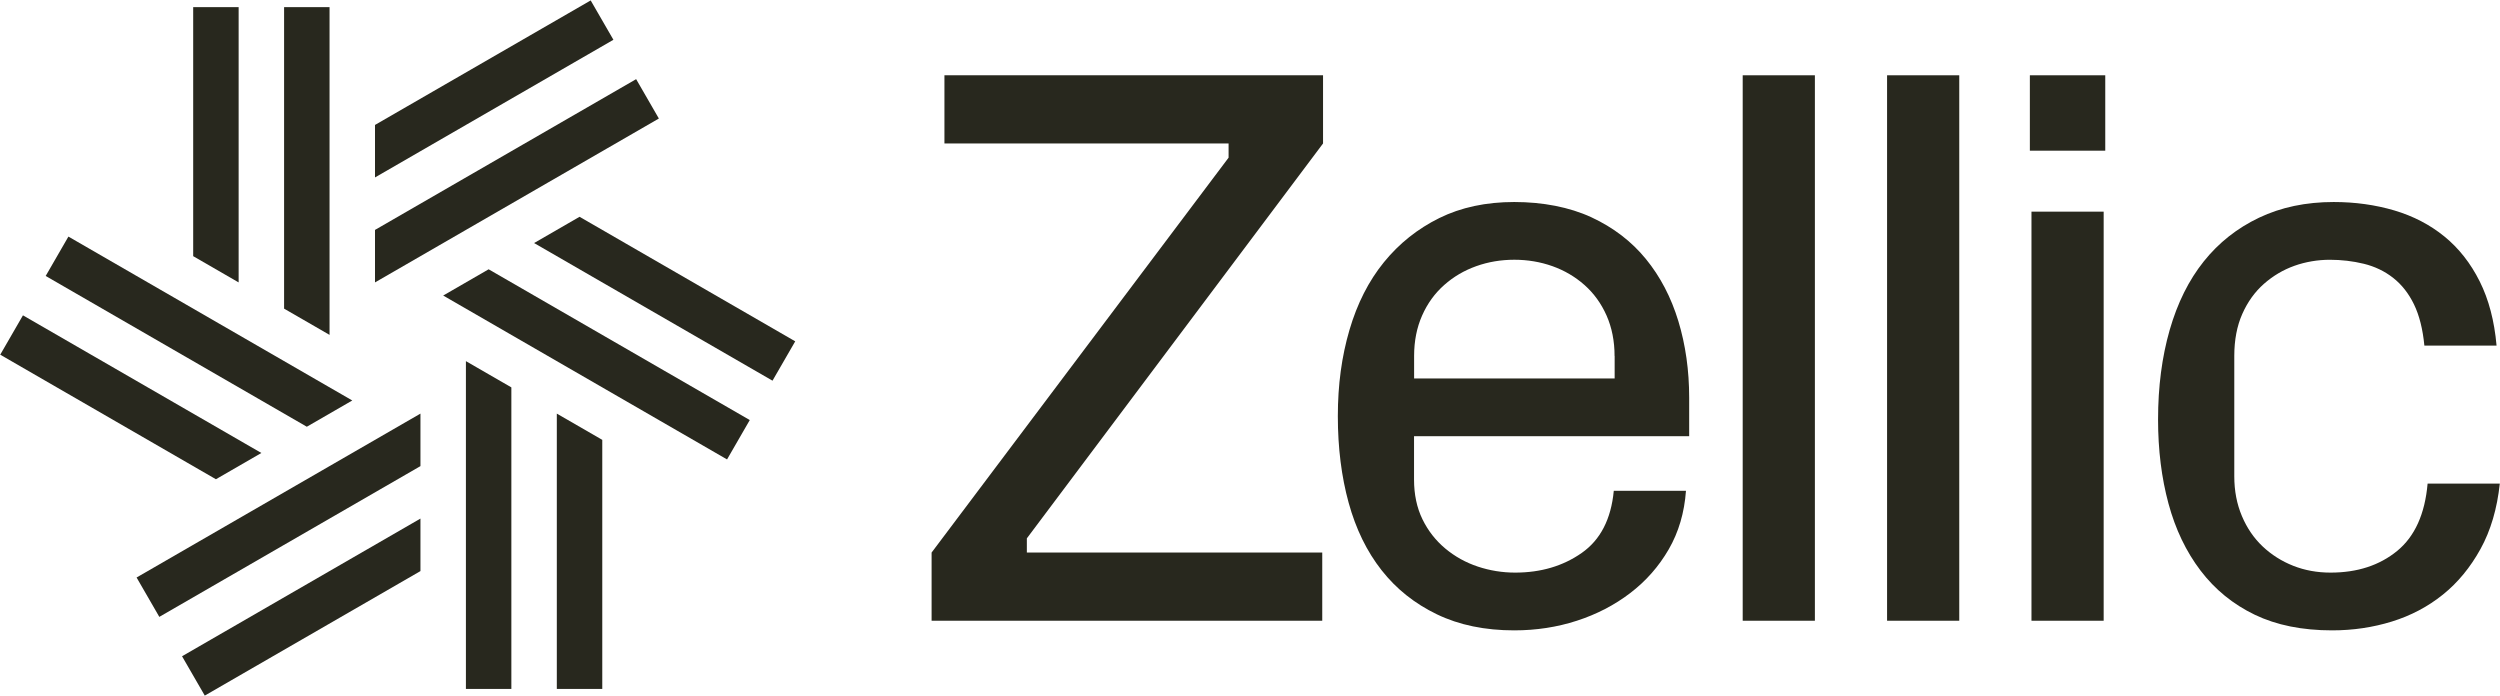 <?xml version="1.0" encoding="UTF-8"?>
<svg id="Logo" xmlns="http://www.w3.org/2000/svg" viewBox="0 0 880 245">
  <defs>
    <style>
      .cls-1 {
        fill: #28281e;
        stroke-width: 0px;
      }
    </style>
  </defs>
  <g>
    <path class="cls-1" d="m432.47,50.5h-100.03v-24h133.27v24l-104.26,139v5h103.98v24h-137.51v-24l104.54-139v-5Z"/>
    <path class="cls-1" d="m533.04,221.89c-10.35,0-19.44-1.88-27.25-5.65-7.81-3.76-14.31-8.94-19.48-15.53-5.18-6.59-9.04-14.49-11.58-23.72-2.54-9.22-3.81-19.39-3.81-30.49s1.36-21.04,4.09-30.35c2.73-9.32,6.78-17.27,12.14-23.86,5.36-6.59,11.86-11.76,19.48-15.53,7.62-3.76,16.42-5.65,26.4-5.65s19.38,1.79,27.11,5.36c7.72,3.58,14.12,8.47,19.2,14.68,5.08,6.21,8.89,13.51,11.44,21.88,2.54,8.38,3.81,17.36,3.81,26.97v13.55h-96.85v15.25c0,5.27.99,9.93,2.96,13.98,1.98,4.05,4.66,7.48,8.05,10.31,3.39,2.82,7.2,4.94,11.44,6.35,4.24,1.41,8.61,2.12,13.13,2.12,9.04,0,16.84-2.3,23.44-6.92,6.59-4.61,10.35-11.9,11.29-21.88h25.41c-.56,7.72-2.59,14.59-6.07,20.61-3.49,6.03-8,11.15-13.55,15.39-5.55,4.24-11.82,7.48-18.78,9.74-6.97,2.26-14.31,3.39-22.02,3.39Zm35.29-96.57c0-5.27-.95-10.02-2.82-14.26-1.88-4.24-4.47-7.81-7.76-10.73-3.3-2.92-7.06-5.13-11.29-6.64-4.24-1.5-8.71-2.26-13.41-2.26s-9.18.75-13.41,2.26c-4.24,1.51-8,3.72-11.29,6.64-3.3,2.92-5.89,6.49-7.76,10.73-1.88,4.24-2.82,8.99-2.82,14.26v7.91h70.59v-7.91Z"/>
    <g>
      <rect class="cls-1" x="714.51" y="26.5" width="26.54" height="26.54"/>
      <path class="cls-1" d="m613.43,218.5V26.5h25.41v192h-25.41Z"/>
      <path class="cls-1" d="m664.25,218.5V26.5h25.41v192h-25.41Z"/>
      <rect class="cls-1" x="715.08" y="74.5" width="25.41" height="144"/>
    </g>
    <path class="cls-1" d="m759.64,147.63c0-11.48,1.36-21.98,4.09-31.48,2.73-9.5,6.73-17.55,12-24.14,5.27-6.59,11.76-11.72,19.48-15.39,7.72-3.67,16.47-5.51,26.26-5.51,7.53,0,14.63.99,21.32,2.96,6.68,1.98,12.57,5.04,17.65,9.18,5.08,4.14,9.22,9.41,12.42,15.81,3.2,6.4,5.17,13.93,5.93,22.59h-25.41c-.56-5.83-1.79-10.68-3.67-14.54-1.88-3.86-4.33-6.96-7.34-9.32-3.01-2.35-6.45-4-10.31-4.94-3.86-.94-7.86-1.41-12-1.41s-8.47.71-12.42,2.12c-3.95,1.41-7.53,3.53-10.73,6.35-3.2,2.82-5.74,6.35-7.62,10.59-1.88,4.24-2.82,9.18-2.82,14.82v42.35c0,5.08.89,9.74,2.68,13.98,1.79,4.24,4.24,7.81,7.34,10.73,3.11,2.92,6.68,5.18,10.73,6.78,4.05,1.6,8.42,2.4,13.13,2.4,9.41,0,17.22-2.54,23.44-7.62,6.21-5.08,9.79-12.99,10.73-23.72h25.41c-.94,8.85-3.2,16.52-6.78,23.01-3.58,6.49-8,11.86-13.27,16.09-5.27,4.24-11.25,7.39-17.93,9.46-6.68,2.07-13.69,3.11-21.04,3.11-10.54,0-19.62-1.84-27.25-5.51-7.62-3.67-13.98-8.85-19.06-15.53-5.08-6.68-8.85-14.54-11.29-23.58-2.45-9.04-3.67-18.92-3.67-29.65Z"/>
  </g>
  <g>
    <polygon class="cls-1" points="84 2.5 84 99.41 68 90.17 68 2.5 84 2.5"/>
    <polygon class="cls-1" points="116 2.5 116 117.88 100 108.64 100 2.5 116 2.5"/>
    <polygon class="cls-1" points="8.08 111 92 159.45 76 168.69 .08 124.85 8.08 111"/>
    <polygon class="cls-1" points="24.08 83.28 124 140.97 108 150.21 16.08 97.14 24.08 83.28"/>
    <polygon class="cls-1" points="64.08 231 148 182.54 148 201.02 72.08 244.85 64.08 231"/>
    <polygon class="cls-1" points="48.08 203.28 148 145.59 148 164.07 56.08 217.14 48.08 203.28"/>
    <polygon class="cls-1" points="196 242.5 196 145.59 212 154.83 212 242.5 196 242.5"/>
    <polygon class="cls-1" points="164 242.5 164 127.12 180 136.36 180 242.5 164 242.5"/>
    <polygon class="cls-1" points="271.92 134 188 85.55 204 76.31 279.92 120.15 271.92 134"/>
    <polygon class="cls-1" points="255.92 161.72 156 104.03 172 94.79 263.92 147.86 255.92 161.72"/>
    <polygon class="cls-1" points="215.92 14 132 62.46 132 43.98 207.92 .15 215.92 14"/>
    <polygon class="cls-1" points="231.92 41.72 132 99.41 132 80.93 223.92 27.86 231.92 41.72"/>
  </g>
</svg>